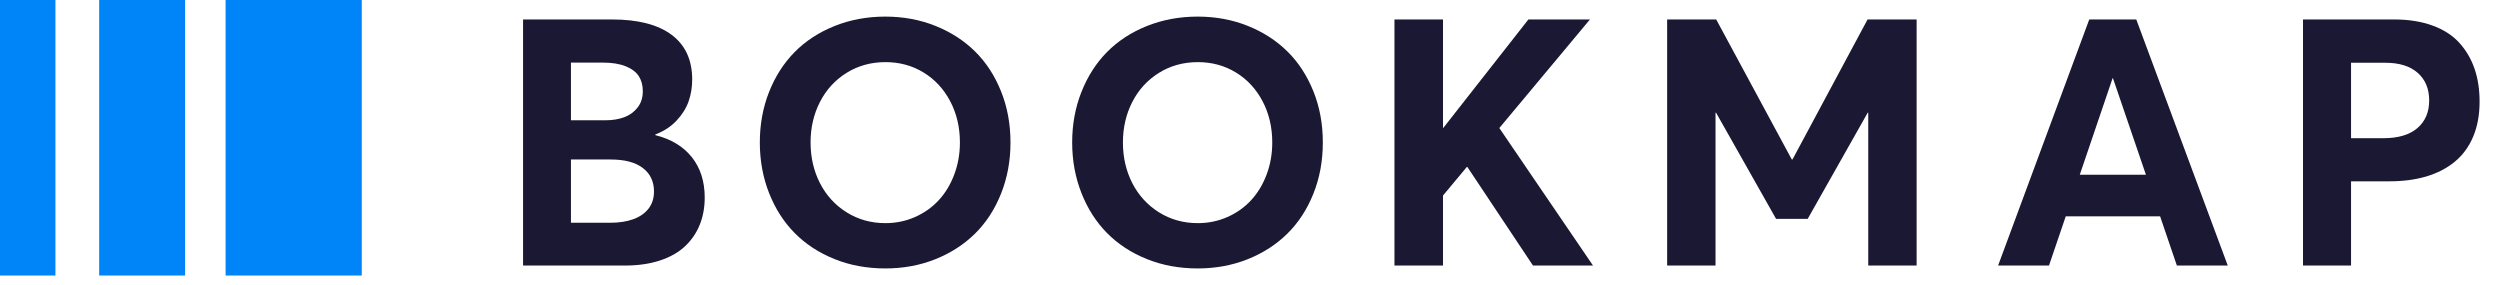 <svg xmlns="http://www.w3.org/2000/svg" width="114" height="13" viewBox="0 0 114 13" fill="none"><g clip-path="url(#clip0_2231_2476)"><path d="M16.497 0H10.287V12.564H16.497V0Z" fill="#0085F9"></path><path d="M8.44 0H4.522V12.564H8.44V0Z" fill="#0085F9"></path><path d="M2.528 0H0V12.564H2.528V0Z" fill="#0085F9"></path><path d="M31.549 7.169C31.939 7.66 32.135 8.273 32.135 9.008C32.135 9.461 32.059 9.875 31.908 10.25C31.756 10.626 31.532 10.952 31.237 11.23C30.941 11.508 30.561 11.724 30.095 11.878C29.63 12.031 29.096 12.109 28.495 12.109H23.852V0.887H27.901C29.094 0.887 30.003 1.121 30.627 1.589C31.253 2.057 31.564 2.736 31.564 3.626C31.564 3.975 31.511 4.305 31.402 4.617C31.295 4.927 31.112 5.22 30.855 5.495C30.598 5.771 30.274 5.983 29.883 6.132V6.163C30.603 6.342 31.158 6.678 31.549 7.169ZM26.035 5.484H27.623C27.932 5.484 28.21 5.439 28.456 5.349C28.703 5.259 28.908 5.113 29.07 4.909C29.231 4.707 29.312 4.456 29.312 4.158C29.312 3.89 29.251 3.662 29.128 3.471C29.004 3.281 28.803 3.131 28.526 3.02C28.248 2.909 27.899 2.854 27.477 2.854H26.035V5.484ZM28.869 9.999C29.165 9.894 29.397 9.735 29.567 9.521C29.737 9.308 29.822 9.044 29.822 8.731C29.822 8.278 29.653 7.922 29.316 7.663C28.979 7.403 28.49 7.273 27.847 7.273H26.035V10.158H27.824C28.225 10.158 28.573 10.105 28.869 9.999Z" fill="#1A1833"></path><path d="M38.045 11.81C37.333 11.522 36.729 11.126 36.233 10.622C35.736 10.118 35.348 9.51 35.068 8.798C34.788 8.086 34.648 7.318 34.648 6.496C34.648 5.673 34.788 4.907 35.068 4.197C35.348 3.488 35.736 2.881 36.233 2.377C36.729 1.873 37.334 1.477 38.049 1.189C38.763 0.902 39.538 0.757 40.37 0.757C41.188 0.757 41.948 0.898 42.649 1.178C43.351 1.458 43.954 1.846 44.458 2.342C44.962 2.838 45.358 3.444 45.645 4.159C45.934 4.873 46.078 5.652 46.078 6.496C46.078 7.339 45.933 8.119 45.645 8.836C45.358 9.554 44.962 10.161 44.458 10.656C43.954 11.152 43.351 11.541 42.649 11.821C41.948 12.101 41.188 12.241 40.37 12.241C39.532 12.241 38.757 12.098 38.045 11.81ZM41.724 9.897C42.142 9.712 42.503 9.458 42.803 9.133C43.104 8.809 43.34 8.419 43.513 7.961C43.685 7.504 43.772 7.015 43.772 6.496C43.772 5.802 43.623 5.174 43.328 4.614C43.032 4.054 42.626 3.616 42.109 3.303C41.593 2.989 41.016 2.833 40.378 2.833C39.72 2.833 39.129 2.996 38.604 3.322C38.08 3.649 37.675 4.091 37.39 4.649C37.104 5.206 36.962 5.822 36.962 6.496C36.962 7.174 37.104 7.793 37.39 8.351C37.675 8.908 38.08 9.352 38.604 9.681C39.129 10.01 39.72 10.175 40.378 10.175C40.856 10.175 41.305 10.082 41.724 9.897Z" fill="#1A1833"></path><path d="M52.289 11.81C51.577 11.522 50.972 11.126 50.476 10.622C49.98 10.118 49.592 9.51 49.312 8.798C49.032 8.086 48.891 7.318 48.891 6.496C48.891 5.673 49.032 4.907 49.312 4.197C49.592 3.488 49.98 2.881 50.476 2.377C50.972 1.873 51.578 1.477 52.292 1.189C53.007 0.902 53.781 0.757 54.614 0.757C55.431 0.757 56.191 0.898 56.893 1.178C57.595 1.458 58.198 1.846 58.701 2.342C59.205 2.838 59.601 3.444 59.889 4.159C60.177 4.873 60.321 5.652 60.321 6.496C60.321 7.339 60.177 8.119 59.889 8.836C59.601 9.554 59.205 10.161 58.701 10.656C58.198 11.152 57.595 11.541 56.893 11.821C56.191 12.101 55.431 12.241 54.614 12.241C53.776 12.241 53.001 12.098 52.289 11.81ZM55.968 9.897C56.386 9.712 56.747 9.458 57.047 9.133C57.348 8.809 57.584 8.419 57.757 7.961C57.929 7.504 58.015 7.015 58.015 6.496C58.015 5.802 57.867 5.174 57.572 4.614C57.276 4.054 56.87 3.616 56.353 3.303C55.837 2.989 55.259 2.833 54.622 2.833C53.964 2.833 53.373 2.996 52.848 3.322C52.324 3.649 51.919 4.091 51.633 4.649C51.348 5.206 51.205 5.822 51.205 6.496C51.205 7.174 51.348 7.793 51.633 8.351C51.919 8.908 52.324 9.352 52.848 9.681C53.373 10.01 53.964 10.175 54.622 10.175C55.1 10.175 55.548 10.082 55.968 9.897Z" fill="#1A1833"></path><path d="M66.888 7.612L65.801 8.916V12.108H63.587V0.887H65.801V5.831H65.816L69.695 0.887H72.502L68.369 5.839L72.641 12.109H69.904L66.911 7.613H66.888V7.612Z" fill="#1A1833"></path><path d="M87.398 0.887V12.109H85.192V5.137H85.169L82.431 9.98H80.989L78.251 5.137H78.228V12.109H76.022V0.887H78.259L81.706 7.273H81.737L85.161 0.887H87.398Z" fill="#1A1833"></path><path d="M98.501 9.865H94.198L93.434 12.109H91.113L95.27 0.887H97.414L101.586 12.109H99.265L98.501 9.865ZM97.854 7.968L96.35 3.564H96.335L94.838 7.968H97.854Z" fill="#1A1833"></path><path d="M105.018 0.887H109.167C109.83 0.887 110.415 0.98 110.922 1.165C111.428 1.35 111.836 1.612 112.144 1.951C112.452 2.291 112.684 2.684 112.838 3.132C112.992 3.579 113.069 4.078 113.069 4.628C113.069 5.234 112.972 5.769 112.776 6.232C112.581 6.695 112.302 7.075 111.939 7.374C111.577 7.672 111.145 7.896 110.644 8.045C110.142 8.194 109.58 8.268 108.959 8.268H107.208V12.109H105.017V0.887H105.018ZM108.682 6.302C109.36 6.302 109.878 6.147 110.236 5.839C110.593 5.53 110.771 5.111 110.771 4.582C110.771 4.052 110.598 3.633 110.251 3.325C109.904 3.016 109.411 2.862 108.774 2.862H107.208V6.302H108.682Z" fill="#1A1833"></path></g><defs><clipPath id="clip0_2231_2476"><rect width="113.043" height="13" fill="white"></rect></clipPath></defs></svg>